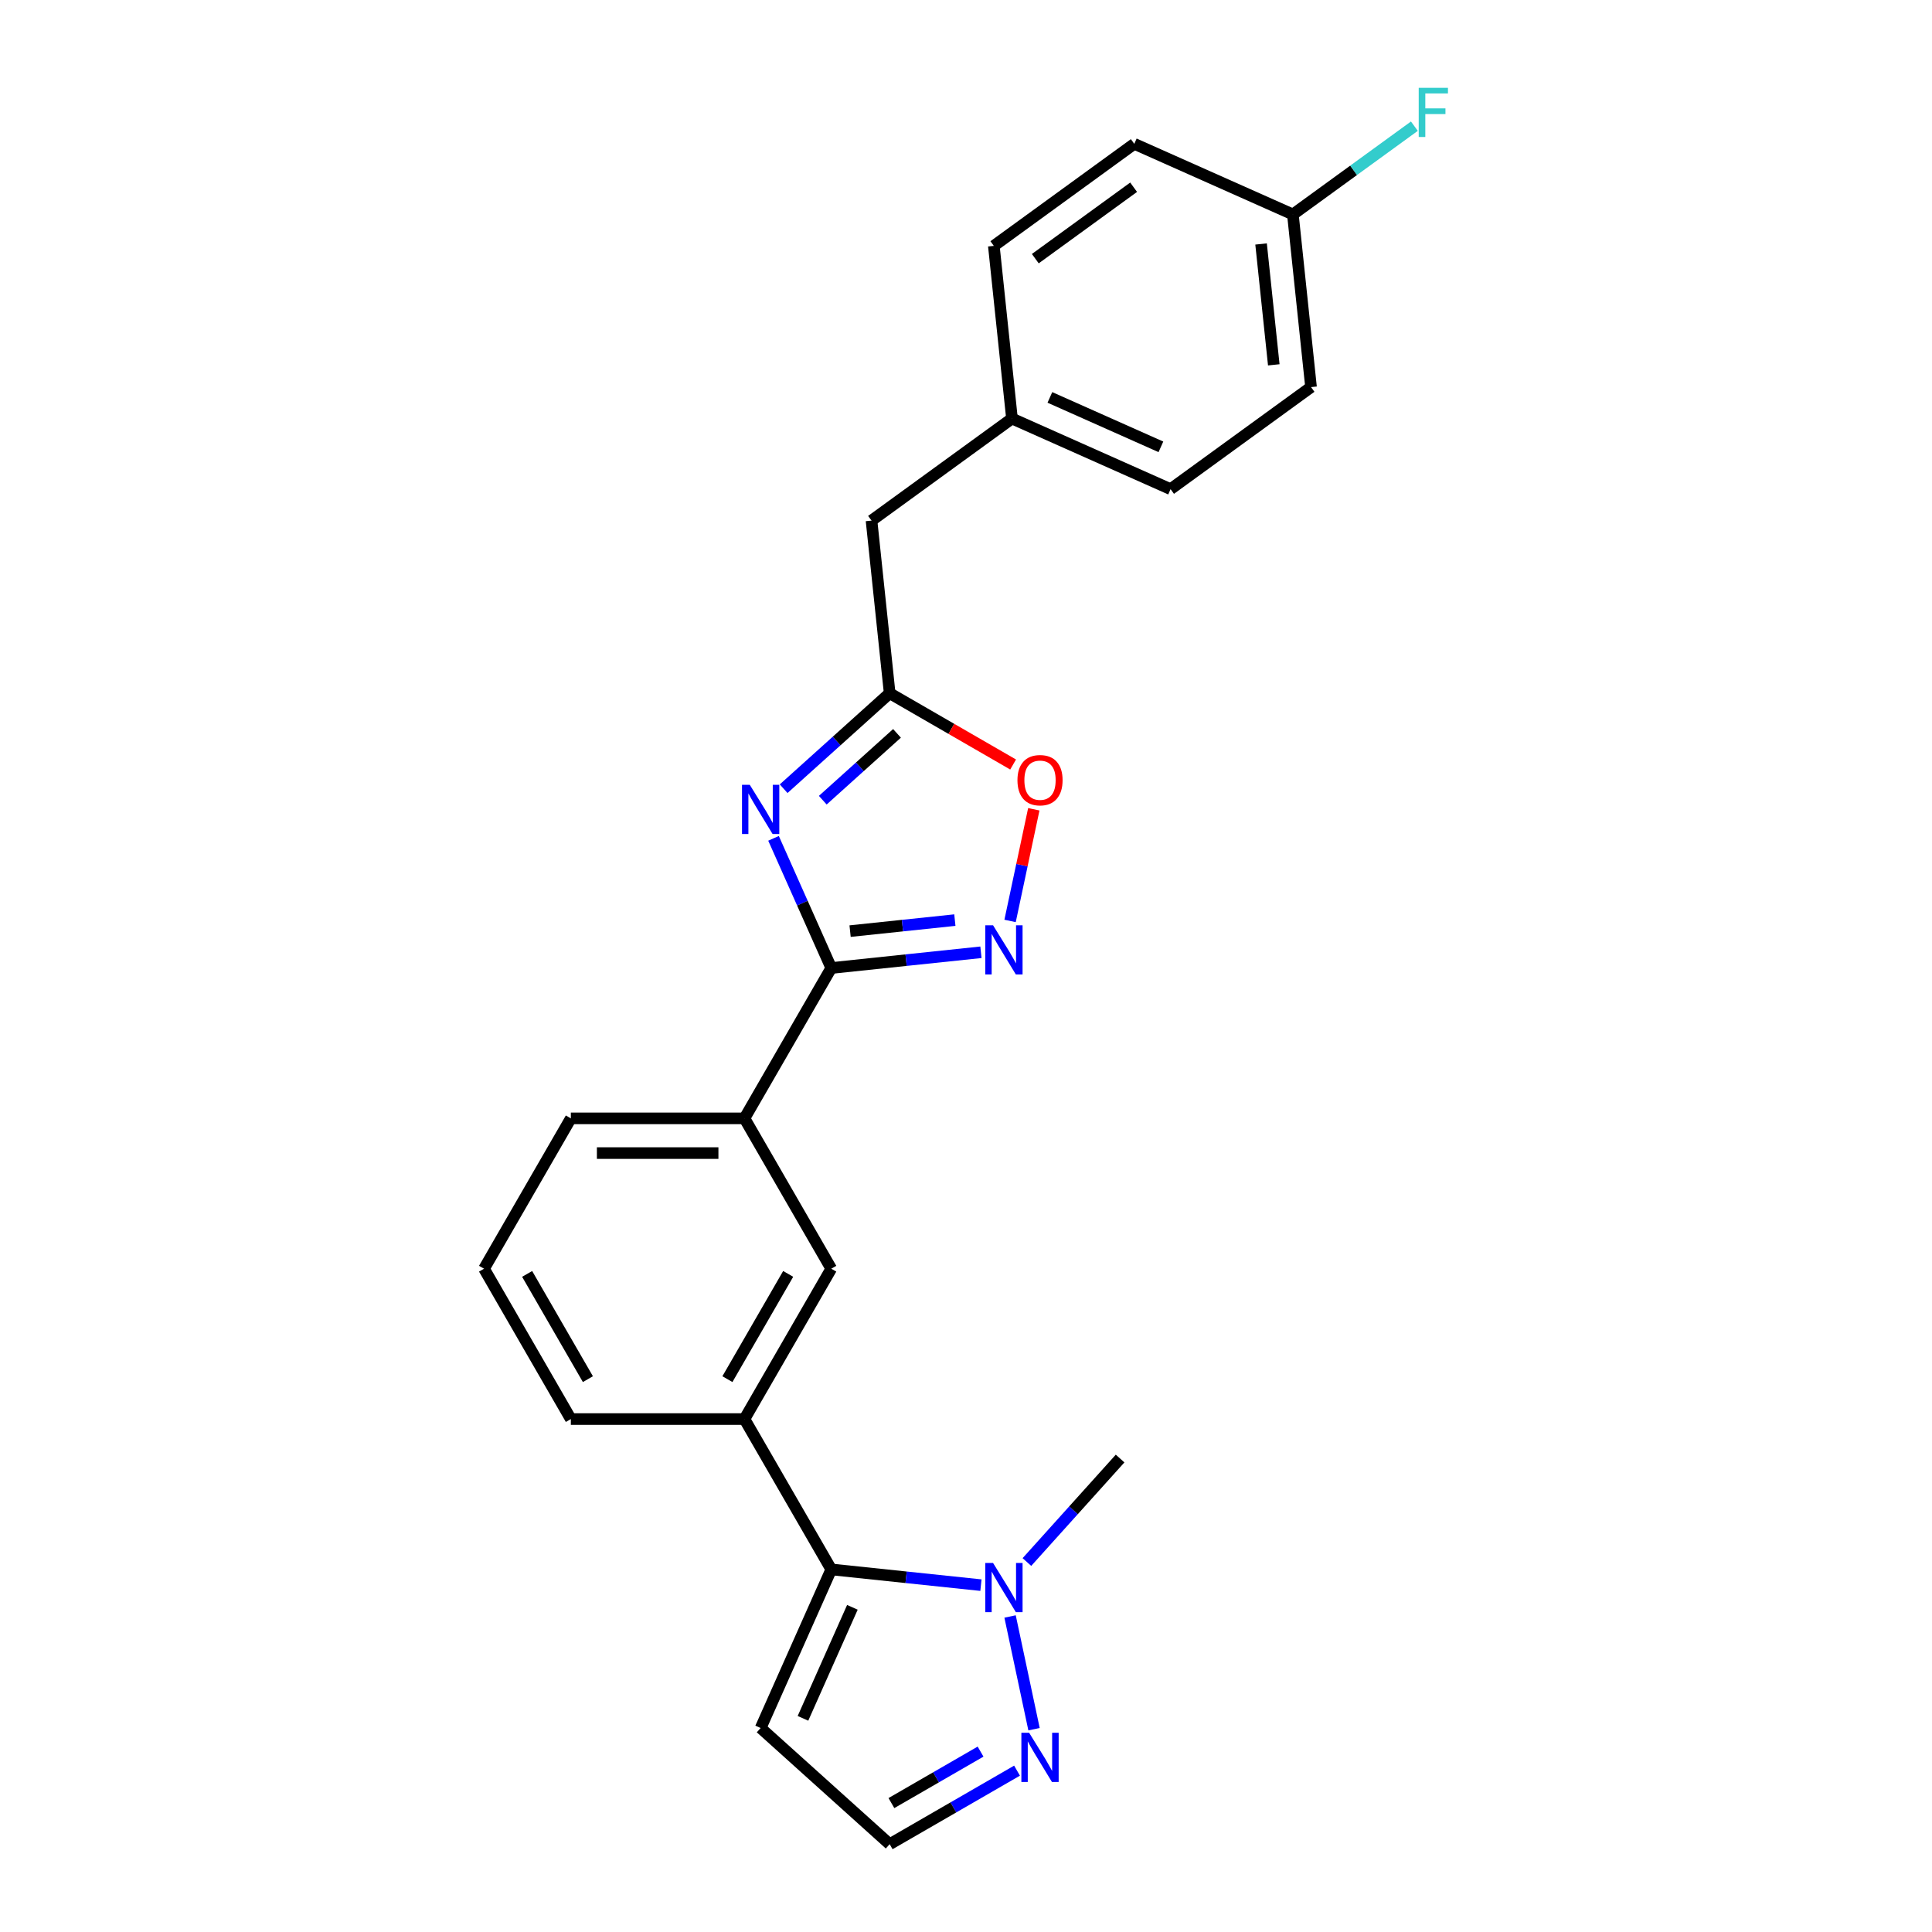 <?xml version='1.0' encoding='iso-8859-1'?>
<svg version='1.1' baseProfile='full'
              xmlns='http://www.w3.org/2000/svg'
                      xmlns:rdkit='http://www.rdkit.org/xml'
                      xmlns:xlink='http://www.w3.org/1999/xlink'
                  xml:space='preserve'
width='1000px' height='1000px' viewBox='0 0 1000 1000'>
<!-- END OF HEADER -->
<rect style='opacity:1.0;fill:#FFFFFF;stroke:none' width='1000' height='1000' x='0' y='0'> </rect>
<path class='bond-0' d='M 400.378,433.92 L 415.32,467.48' style='fill:none;fill-rule:evenodd;stroke:#0000FF;stroke-width:6px;stroke-linecap:butt;stroke-linejoin:miter;stroke-opacity:1' />
<path class='bond-0' d='M 415.32,467.48 L 430.262,501.041' style='fill:none;fill-rule:evenodd;stroke:#000000;stroke-width:6px;stroke-linecap:butt;stroke-linejoin:miter;stroke-opacity:1' />
<path class='bond-4' d='M 405.61,408.237 L 433.051,383.529' style='fill:none;fill-rule:evenodd;stroke:#0000FF;stroke-width:6px;stroke-linecap:butt;stroke-linejoin:miter;stroke-opacity:1' />
<path class='bond-4' d='M 433.051,383.529 L 460.492,358.821' style='fill:none;fill-rule:evenodd;stroke:#000000;stroke-width:6px;stroke-linecap:butt;stroke-linejoin:miter;stroke-opacity:1' />
<path class='bond-4' d='M 425.868,414.18 L 445.076,396.885' style='fill:none;fill-rule:evenodd;stroke:#0000FF;stroke-width:6px;stroke-linecap:butt;stroke-linejoin:miter;stroke-opacity:1' />
<path class='bond-4' d='M 445.076,396.885 L 464.285,379.589' style='fill:none;fill-rule:evenodd;stroke:#000000;stroke-width:6px;stroke-linecap:butt;stroke-linejoin:miter;stroke-opacity:1' />
<path class='bond-1' d='M 430.262,501.041 L 468.997,496.969' style='fill:none;fill-rule:evenodd;stroke:#000000;stroke-width:6px;stroke-linecap:butt;stroke-linejoin:miter;stroke-opacity:1' />
<path class='bond-1' d='M 468.997,496.969 L 507.732,492.898' style='fill:none;fill-rule:evenodd;stroke:#0000FF;stroke-width:6px;stroke-linecap:butt;stroke-linejoin:miter;stroke-opacity:1' />
<path class='bond-1' d='M 440.004,481.946 L 467.118,479.096' style='fill:none;fill-rule:evenodd;stroke:#000000;stroke-width:6px;stroke-linecap:butt;stroke-linejoin:miter;stroke-opacity:1' />
<path class='bond-1' d='M 467.118,479.096 L 494.233,476.246' style='fill:none;fill-rule:evenodd;stroke:#0000FF;stroke-width:6px;stroke-linecap:butt;stroke-linejoin:miter;stroke-opacity:1' />
<path class='bond-8' d='M 430.262,501.041 L 385.332,578.862' style='fill:none;fill-rule:evenodd;stroke:#000000;stroke-width:6px;stroke-linecap:butt;stroke-linejoin:miter;stroke-opacity:1' />
<path class='bond-24' d='M 522.812,476.677 L 528.955,447.778' style='fill:none;fill-rule:evenodd;stroke:#0000FF;stroke-width:6px;stroke-linecap:butt;stroke-linejoin:miter;stroke-opacity:1' />
<path class='bond-24' d='M 528.955,447.778 L 535.097,418.878' style='fill:none;fill-rule:evenodd;stroke:#FF0000;stroke-width:6px;stroke-linecap:butt;stroke-linejoin:miter;stroke-opacity:1' />
<path class='bond-2' d='M 430.262,812.326 L 385.332,734.504' style='fill:none;fill-rule:evenodd;stroke:#000000;stroke-width:6px;stroke-linecap:butt;stroke-linejoin:miter;stroke-opacity:1' />
<path class='bond-3' d='M 430.262,812.326 L 468.997,816.397' style='fill:none;fill-rule:evenodd;stroke:#000000;stroke-width:6px;stroke-linecap:butt;stroke-linejoin:miter;stroke-opacity:1' />
<path class='bond-3' d='M 468.997,816.397 L 507.732,820.468' style='fill:none;fill-rule:evenodd;stroke:#0000FF;stroke-width:6px;stroke-linecap:butt;stroke-linejoin:miter;stroke-opacity:1' />
<path class='bond-9' d='M 430.262,812.326 L 393.712,894.417' style='fill:none;fill-rule:evenodd;stroke:#000000;stroke-width:6px;stroke-linecap:butt;stroke-linejoin:miter;stroke-opacity:1' />
<path class='bond-9' d='M 441.198,831.949 L 415.613,889.413' style='fill:none;fill-rule:evenodd;stroke:#000000;stroke-width:6px;stroke-linecap:butt;stroke-linejoin:miter;stroke-opacity:1' />
<path class='bond-5' d='M 522.812,836.689 L 535.212,895.027' style='fill:none;fill-rule:evenodd;stroke:#0000FF;stroke-width:6px;stroke-linecap:butt;stroke-linejoin:miter;stroke-opacity:1' />
<path class='bond-16' d='M 531.527,808.505 L 555.643,781.722' style='fill:none;fill-rule:evenodd;stroke:#0000FF;stroke-width:6px;stroke-linecap:butt;stroke-linejoin:miter;stroke-opacity:1' />
<path class='bond-16' d='M 555.643,781.722 L 579.758,754.94' style='fill:none;fill-rule:evenodd;stroke:#000000;stroke-width:6px;stroke-linecap:butt;stroke-linejoin:miter;stroke-opacity:1' />
<path class='bond-6' d='M 460.492,358.821 L 492.438,377.265' style='fill:none;fill-rule:evenodd;stroke:#000000;stroke-width:6px;stroke-linecap:butt;stroke-linejoin:miter;stroke-opacity:1' />
<path class='bond-6' d='M 492.438,377.265 L 524.384,395.71' style='fill:none;fill-rule:evenodd;stroke:#FF0000;stroke-width:6px;stroke-linecap:butt;stroke-linejoin:miter;stroke-opacity:1' />
<path class='bond-12' d='M 460.492,358.821 L 451.099,269.453' style='fill:none;fill-rule:evenodd;stroke:#000000;stroke-width:6px;stroke-linecap:butt;stroke-linejoin:miter;stroke-opacity:1' />
<path class='bond-27' d='M 526.415,916.484 L 493.453,935.515' style='fill:none;fill-rule:evenodd;stroke:#0000FF;stroke-width:6px;stroke-linecap:butt;stroke-linejoin:miter;stroke-opacity:1' />
<path class='bond-27' d='M 493.453,935.515 L 460.492,954.545' style='fill:none;fill-rule:evenodd;stroke:#000000;stroke-width:6px;stroke-linecap:butt;stroke-linejoin:miter;stroke-opacity:1' />
<path class='bond-27' d='M 507.541,906.629 L 484.467,919.951' style='fill:none;fill-rule:evenodd;stroke:#0000FF;stroke-width:6px;stroke-linecap:butt;stroke-linejoin:miter;stroke-opacity:1' />
<path class='bond-27' d='M 484.467,919.951 L 461.394,933.272' style='fill:none;fill-rule:evenodd;stroke:#000000;stroke-width:6px;stroke-linecap:butt;stroke-linejoin:miter;stroke-opacity:1' />
<path class='bond-7' d='M 385.332,734.504 L 430.262,656.683' style='fill:none;fill-rule:evenodd;stroke:#000000;stroke-width:6px;stroke-linecap:butt;stroke-linejoin:miter;stroke-opacity:1' />
<path class='bond-7' d='M 376.507,713.845 L 407.958,659.37' style='fill:none;fill-rule:evenodd;stroke:#000000;stroke-width:6px;stroke-linecap:butt;stroke-linejoin:miter;stroke-opacity:1' />
<path class='bond-26' d='M 385.332,734.504 L 295.471,734.504' style='fill:none;fill-rule:evenodd;stroke:#000000;stroke-width:6px;stroke-linecap:butt;stroke-linejoin:miter;stroke-opacity:1' />
<path class='bond-10' d='M 385.332,578.862 L 430.262,656.683' style='fill:none;fill-rule:evenodd;stroke:#000000;stroke-width:6px;stroke-linecap:butt;stroke-linejoin:miter;stroke-opacity:1' />
<path class='bond-22' d='M 385.332,578.862 L 295.471,578.862' style='fill:none;fill-rule:evenodd;stroke:#000000;stroke-width:6px;stroke-linecap:butt;stroke-linejoin:miter;stroke-opacity:1' />
<path class='bond-22' d='M 371.853,596.834 L 308.95,596.834' style='fill:none;fill-rule:evenodd;stroke:#000000;stroke-width:6px;stroke-linecap:butt;stroke-linejoin:miter;stroke-opacity:1' />
<path class='bond-11' d='M 393.712,894.417 L 460.492,954.545' style='fill:none;fill-rule:evenodd;stroke:#000000;stroke-width:6px;stroke-linecap:butt;stroke-linejoin:miter;stroke-opacity:1' />
<path class='bond-13' d='M 451.099,269.453 L 523.797,216.634' style='fill:none;fill-rule:evenodd;stroke:#000000;stroke-width:6px;stroke-linecap:butt;stroke-linejoin:miter;stroke-opacity:1' />
<path class='bond-19' d='M 523.797,216.634 L 514.404,127.266' style='fill:none;fill-rule:evenodd;stroke:#000000;stroke-width:6px;stroke-linecap:butt;stroke-linejoin:miter;stroke-opacity:1' />
<path class='bond-20' d='M 523.797,216.634 L 605.888,253.184' style='fill:none;fill-rule:evenodd;stroke:#000000;stroke-width:6px;stroke-linecap:butt;stroke-linejoin:miter;stroke-opacity:1' />
<path class='bond-20' d='M 543.421,205.699 L 600.885,231.283' style='fill:none;fill-rule:evenodd;stroke:#000000;stroke-width:6px;stroke-linecap:butt;stroke-linejoin:miter;stroke-opacity:1' />
<path class='bond-14' d='M 669.194,110.997 L 678.587,200.365' style='fill:none;fill-rule:evenodd;stroke:#000000;stroke-width:6px;stroke-linecap:butt;stroke-linejoin:miter;stroke-opacity:1' />
<path class='bond-14' d='M 652.729,126.281 L 659.304,188.839' style='fill:none;fill-rule:evenodd;stroke:#000000;stroke-width:6px;stroke-linecap:butt;stroke-linejoin:miter;stroke-opacity:1' />
<path class='bond-15' d='M 669.194,110.997 L 700.637,88.153' style='fill:none;fill-rule:evenodd;stroke:#000000;stroke-width:6px;stroke-linecap:butt;stroke-linejoin:miter;stroke-opacity:1' />
<path class='bond-15' d='M 700.637,88.153 L 732.08,65.308' style='fill:none;fill-rule:evenodd;stroke:#33CCCC;stroke-width:6px;stroke-linecap:butt;stroke-linejoin:miter;stroke-opacity:1' />
<path class='bond-25' d='M 669.194,110.997 L 587.103,74.448' style='fill:none;fill-rule:evenodd;stroke:#000000;stroke-width:6px;stroke-linecap:butt;stroke-linejoin:miter;stroke-opacity:1' />
<path class='bond-17' d='M 587.103,74.448 L 514.404,127.266' style='fill:none;fill-rule:evenodd;stroke:#000000;stroke-width:6px;stroke-linecap:butt;stroke-linejoin:miter;stroke-opacity:1' />
<path class='bond-17' d='M 586.762,96.91 L 535.873,133.883' style='fill:none;fill-rule:evenodd;stroke:#000000;stroke-width:6px;stroke-linecap:butt;stroke-linejoin:miter;stroke-opacity:1' />
<path class='bond-18' d='M 678.587,200.365 L 605.888,253.184' style='fill:none;fill-rule:evenodd;stroke:#000000;stroke-width:6px;stroke-linecap:butt;stroke-linejoin:miter;stroke-opacity:1' />
<path class='bond-21' d='M 295.471,734.504 L 250.541,656.683' style='fill:none;fill-rule:evenodd;stroke:#000000;stroke-width:6px;stroke-linecap:butt;stroke-linejoin:miter;stroke-opacity:1' />
<path class='bond-21' d='M 304.296,713.845 L 272.845,659.37' style='fill:none;fill-rule:evenodd;stroke:#000000;stroke-width:6px;stroke-linecap:butt;stroke-linejoin:miter;stroke-opacity:1' />
<path class='bond-23' d='M 295.471,578.862 L 250.541,656.683' style='fill:none;fill-rule:evenodd;stroke:#000000;stroke-width:6px;stroke-linecap:butt;stroke-linejoin:miter;stroke-opacity:1' />
<path  class='atom-0' d='M 388.087 406.225
L 396.426 419.704
Q 397.253 421.034, 398.583 423.442
Q 399.913 425.85, 399.985 425.994
L 399.985 406.225
L 403.363 406.225
L 403.363 431.673
L 399.877 431.673
L 390.927 416.936
Q 389.884 415.211, 388.77 413.234
Q 387.692 411.257, 387.368 410.646
L 387.368 431.673
L 384.061 431.673
L 384.061 406.225
L 388.087 406.225
' fill='#0000FF'/>
<path  class='atom-2' d='M 514.005 478.923
L 522.344 492.403
Q 523.17 493.732, 524.5 496.141
Q 525.83 498.549, 525.902 498.693
L 525.902 478.923
L 529.281 478.923
L 529.281 504.372
L 525.794 504.372
L 516.844 489.635
Q 515.802 487.909, 514.687 485.933
Q 513.609 483.956, 513.286 483.345
L 513.286 504.372
L 509.979 504.372
L 509.979 478.923
L 514.005 478.923
' fill='#0000FF'/>
<path  class='atom-4' d='M 514.005 808.994
L 522.344 822.474
Q 523.17 823.803, 524.5 826.212
Q 525.83 828.62, 525.902 828.764
L 525.902 808.994
L 529.281 808.994
L 529.281 834.443
L 525.794 834.443
L 516.844 819.706
Q 515.802 817.981, 514.687 816.004
Q 513.609 814.027, 513.286 813.416
L 513.286 834.443
L 509.979 834.443
L 509.979 808.994
L 514.005 808.994
' fill='#0000FF'/>
<path  class='atom-6' d='M 532.688 896.891
L 541.027 910.37
Q 541.853 911.7, 543.183 914.108
Q 544.513 916.517, 544.585 916.66
L 544.585 896.891
L 547.964 896.891
L 547.964 922.34
L 544.477 922.34
L 535.527 907.602
Q 534.485 905.877, 533.37 903.9
Q 532.292 901.923, 531.969 901.312
L 531.969 922.34
L 528.662 922.34
L 528.662 896.891
L 532.688 896.891
' fill='#0000FF'/>
<path  class='atom-7' d='M 526.631 403.823
Q 526.631 397.712, 529.65 394.298
Q 532.67 390.883, 538.313 390.883
Q 543.956 390.883, 546.975 394.298
Q 549.995 397.712, 549.995 403.823
Q 549.995 410.005, 546.939 413.528
Q 543.884 417.014, 538.313 417.014
Q 532.706 417.014, 529.65 413.528
Q 526.631 410.041, 526.631 403.823
M 538.313 414.139
Q 542.195 414.139, 544.28 411.551
Q 546.4 408.927, 546.4 403.823
Q 546.4 398.827, 544.28 396.311
Q 542.195 393.759, 538.313 393.759
Q 534.431 393.759, 532.31 396.275
Q 530.225 398.791, 530.225 403.823
Q 530.225 408.963, 532.31 411.551
Q 534.431 414.139, 538.313 414.139
' fill='#FF0000'/>
<path  class='atom-16' d='M 734.326 45.455
L 749.459 45.455
L 749.459 48.366
L 737.741 48.366
L 737.741 56.094
L 748.165 56.094
L 748.165 59.041
L 737.741 59.041
L 737.741 70.903
L 734.326 70.903
L 734.326 45.455
' fill='#33CCCC'/>
</svg>
